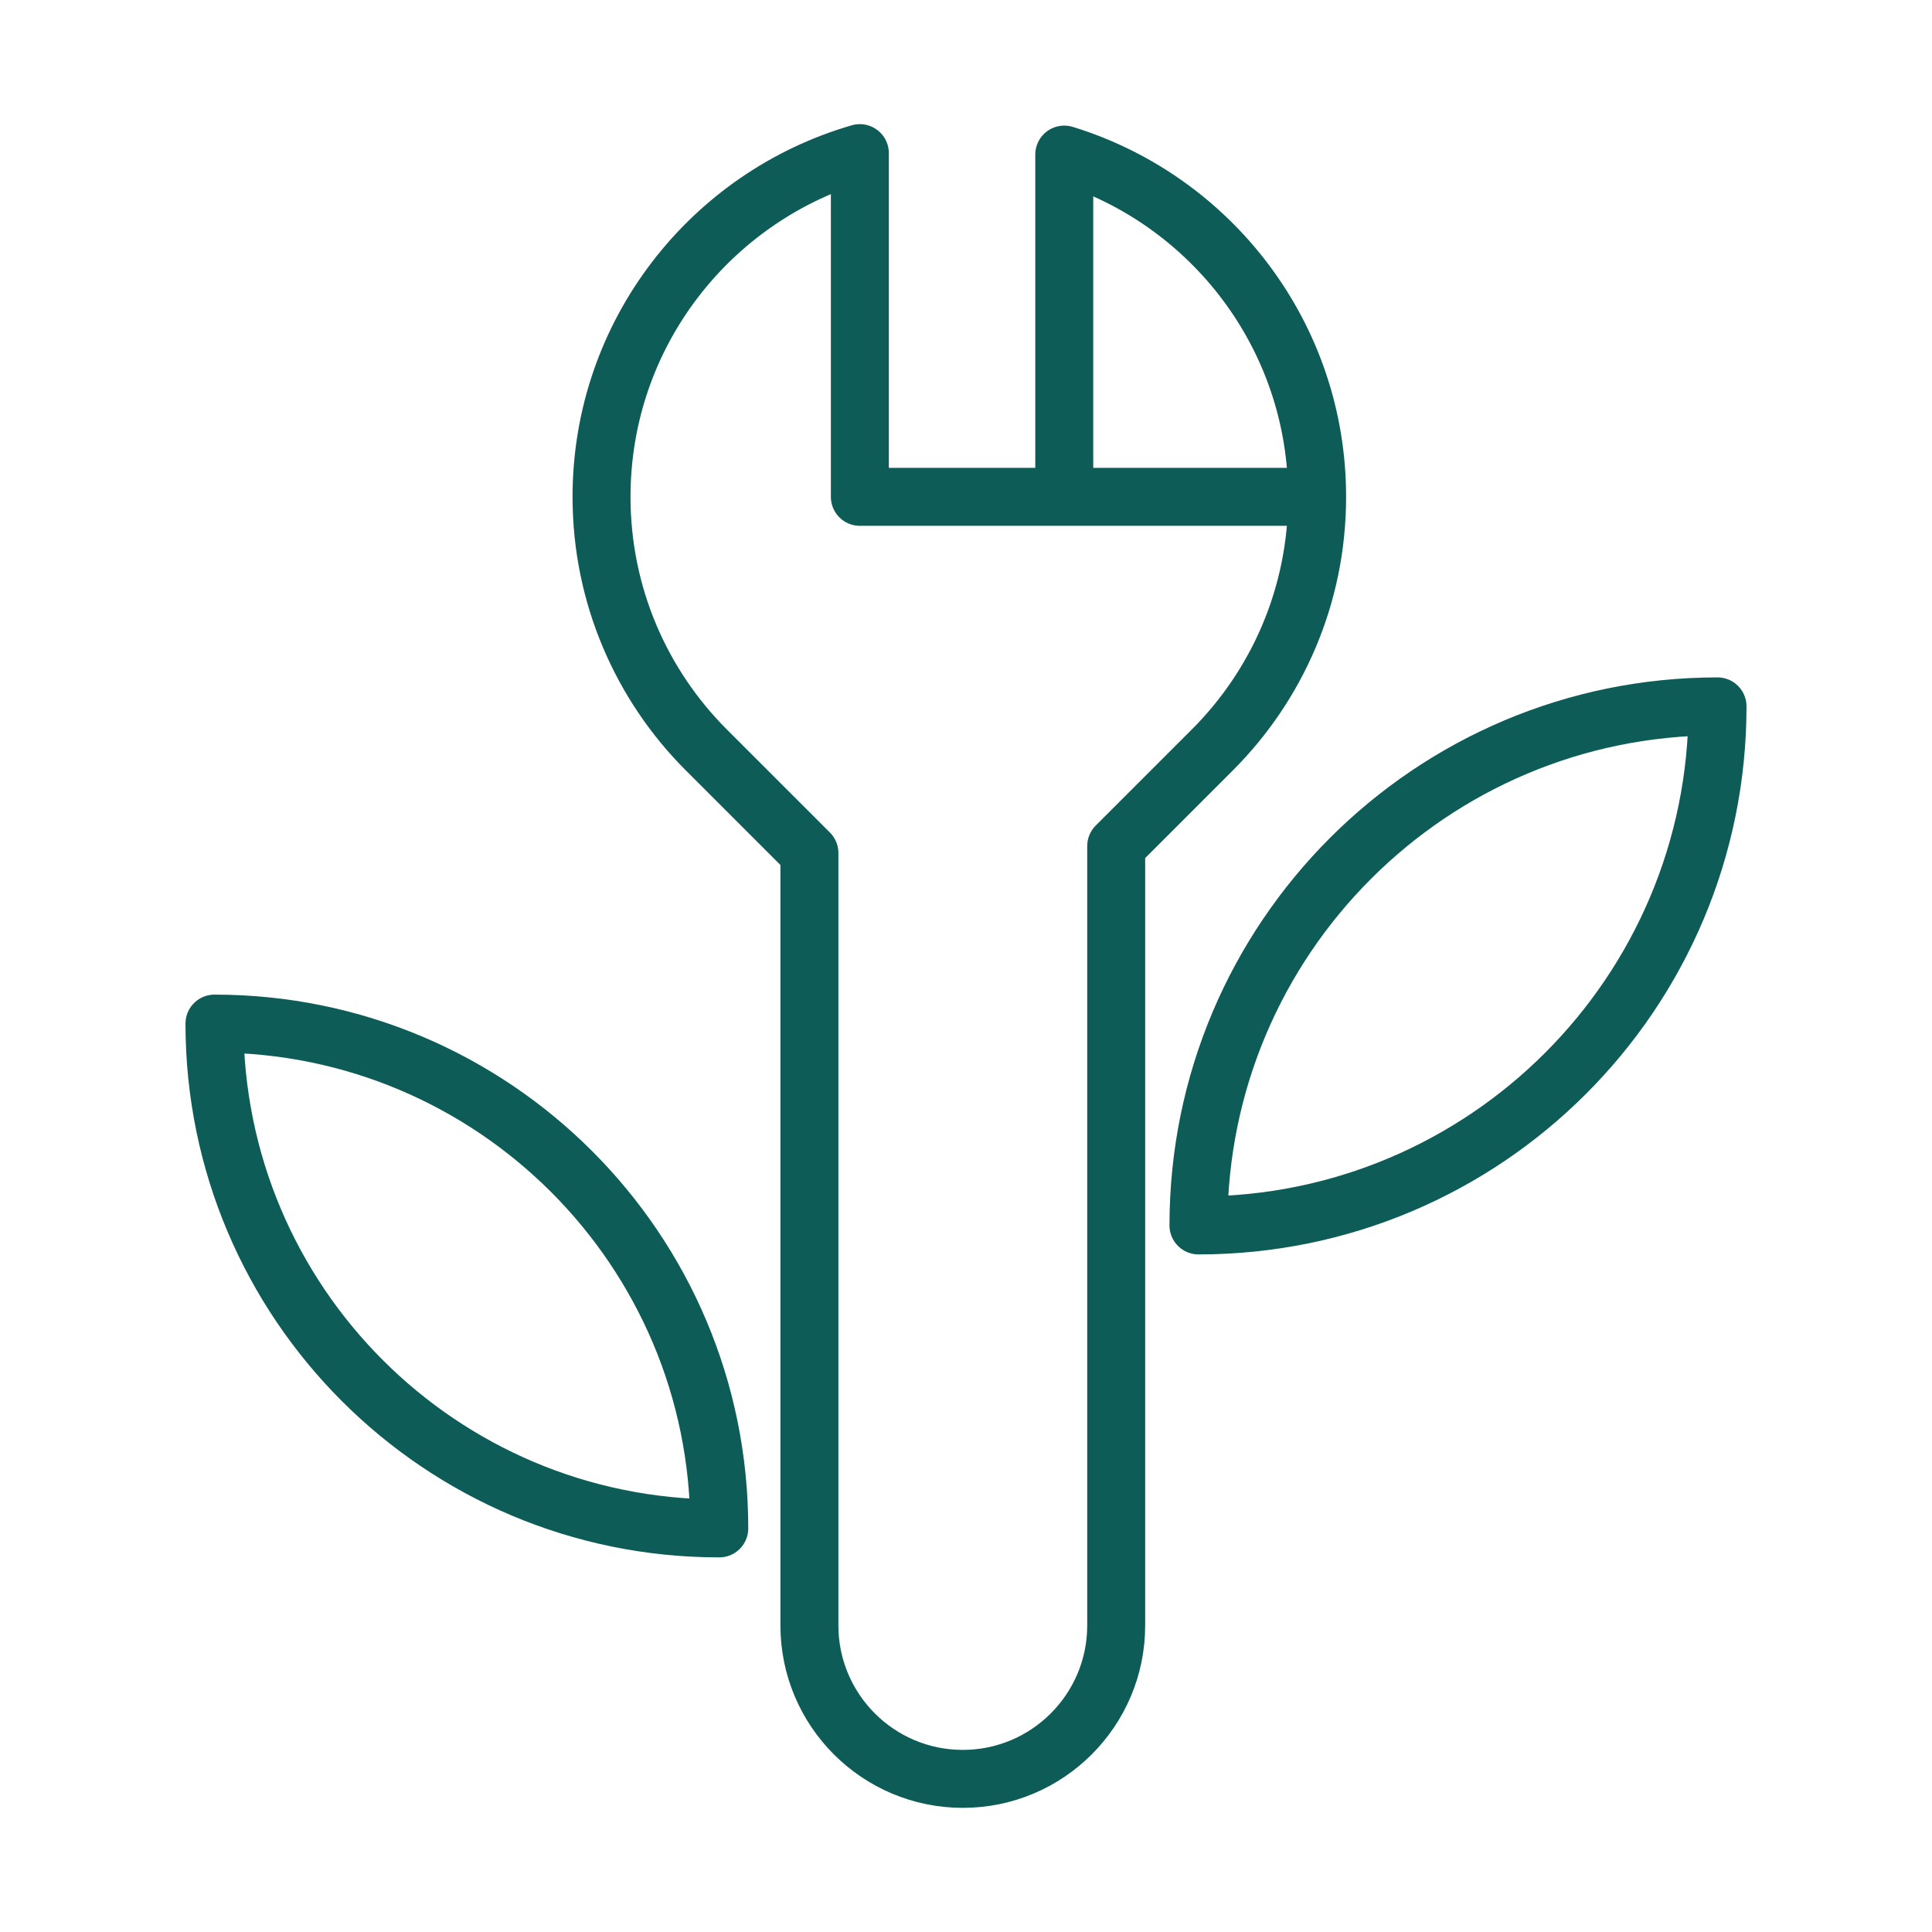 <svg width="100" height="100" viewBox="0 0 100 100" fill="none" xmlns="http://www.w3.org/2000/svg">
<path d="M88.899 36.562C88.899 51.4 76.871 63.428 62.032 63.428C62.032 48.589 74.06 36.562 88.899 36.562Z" stroke="#0E5C57" stroke-width="3" stroke-miterlimit="10" stroke-linecap="round" stroke-linejoin="round"></path>
<path d="M11.101 52.981C11.101 67.413 22.797 79.11 37.229 79.11C37.238 64.678 25.532 52.981 11.101 52.981Z" stroke="#0E5C57" stroke-width="3" stroke-miterlimit="10" stroke-linecap="round" stroke-linejoin="round"></path>
<path d="M68.174 25.717H44.506V7.926C36.784 10.159 31.135 17.276 31.135 25.717C31.135 30.827 33.207 35.464 36.557 38.814L41.895 44.151V84.134C41.895 88.515 45.453 92.074 49.834 92.074C54.216 92.074 57.774 88.515 57.774 84.134V43.792L62.752 38.814C66.102 35.464 68.174 30.836 68.174 25.717ZM68.174 25.717C68.174 17.38 62.667 10.329 55.086 8.001V25.717" stroke="#0E5C57" stroke-width="3" stroke-miterlimit="10" stroke-linecap="round" stroke-linejoin="round"></path>
</svg>
